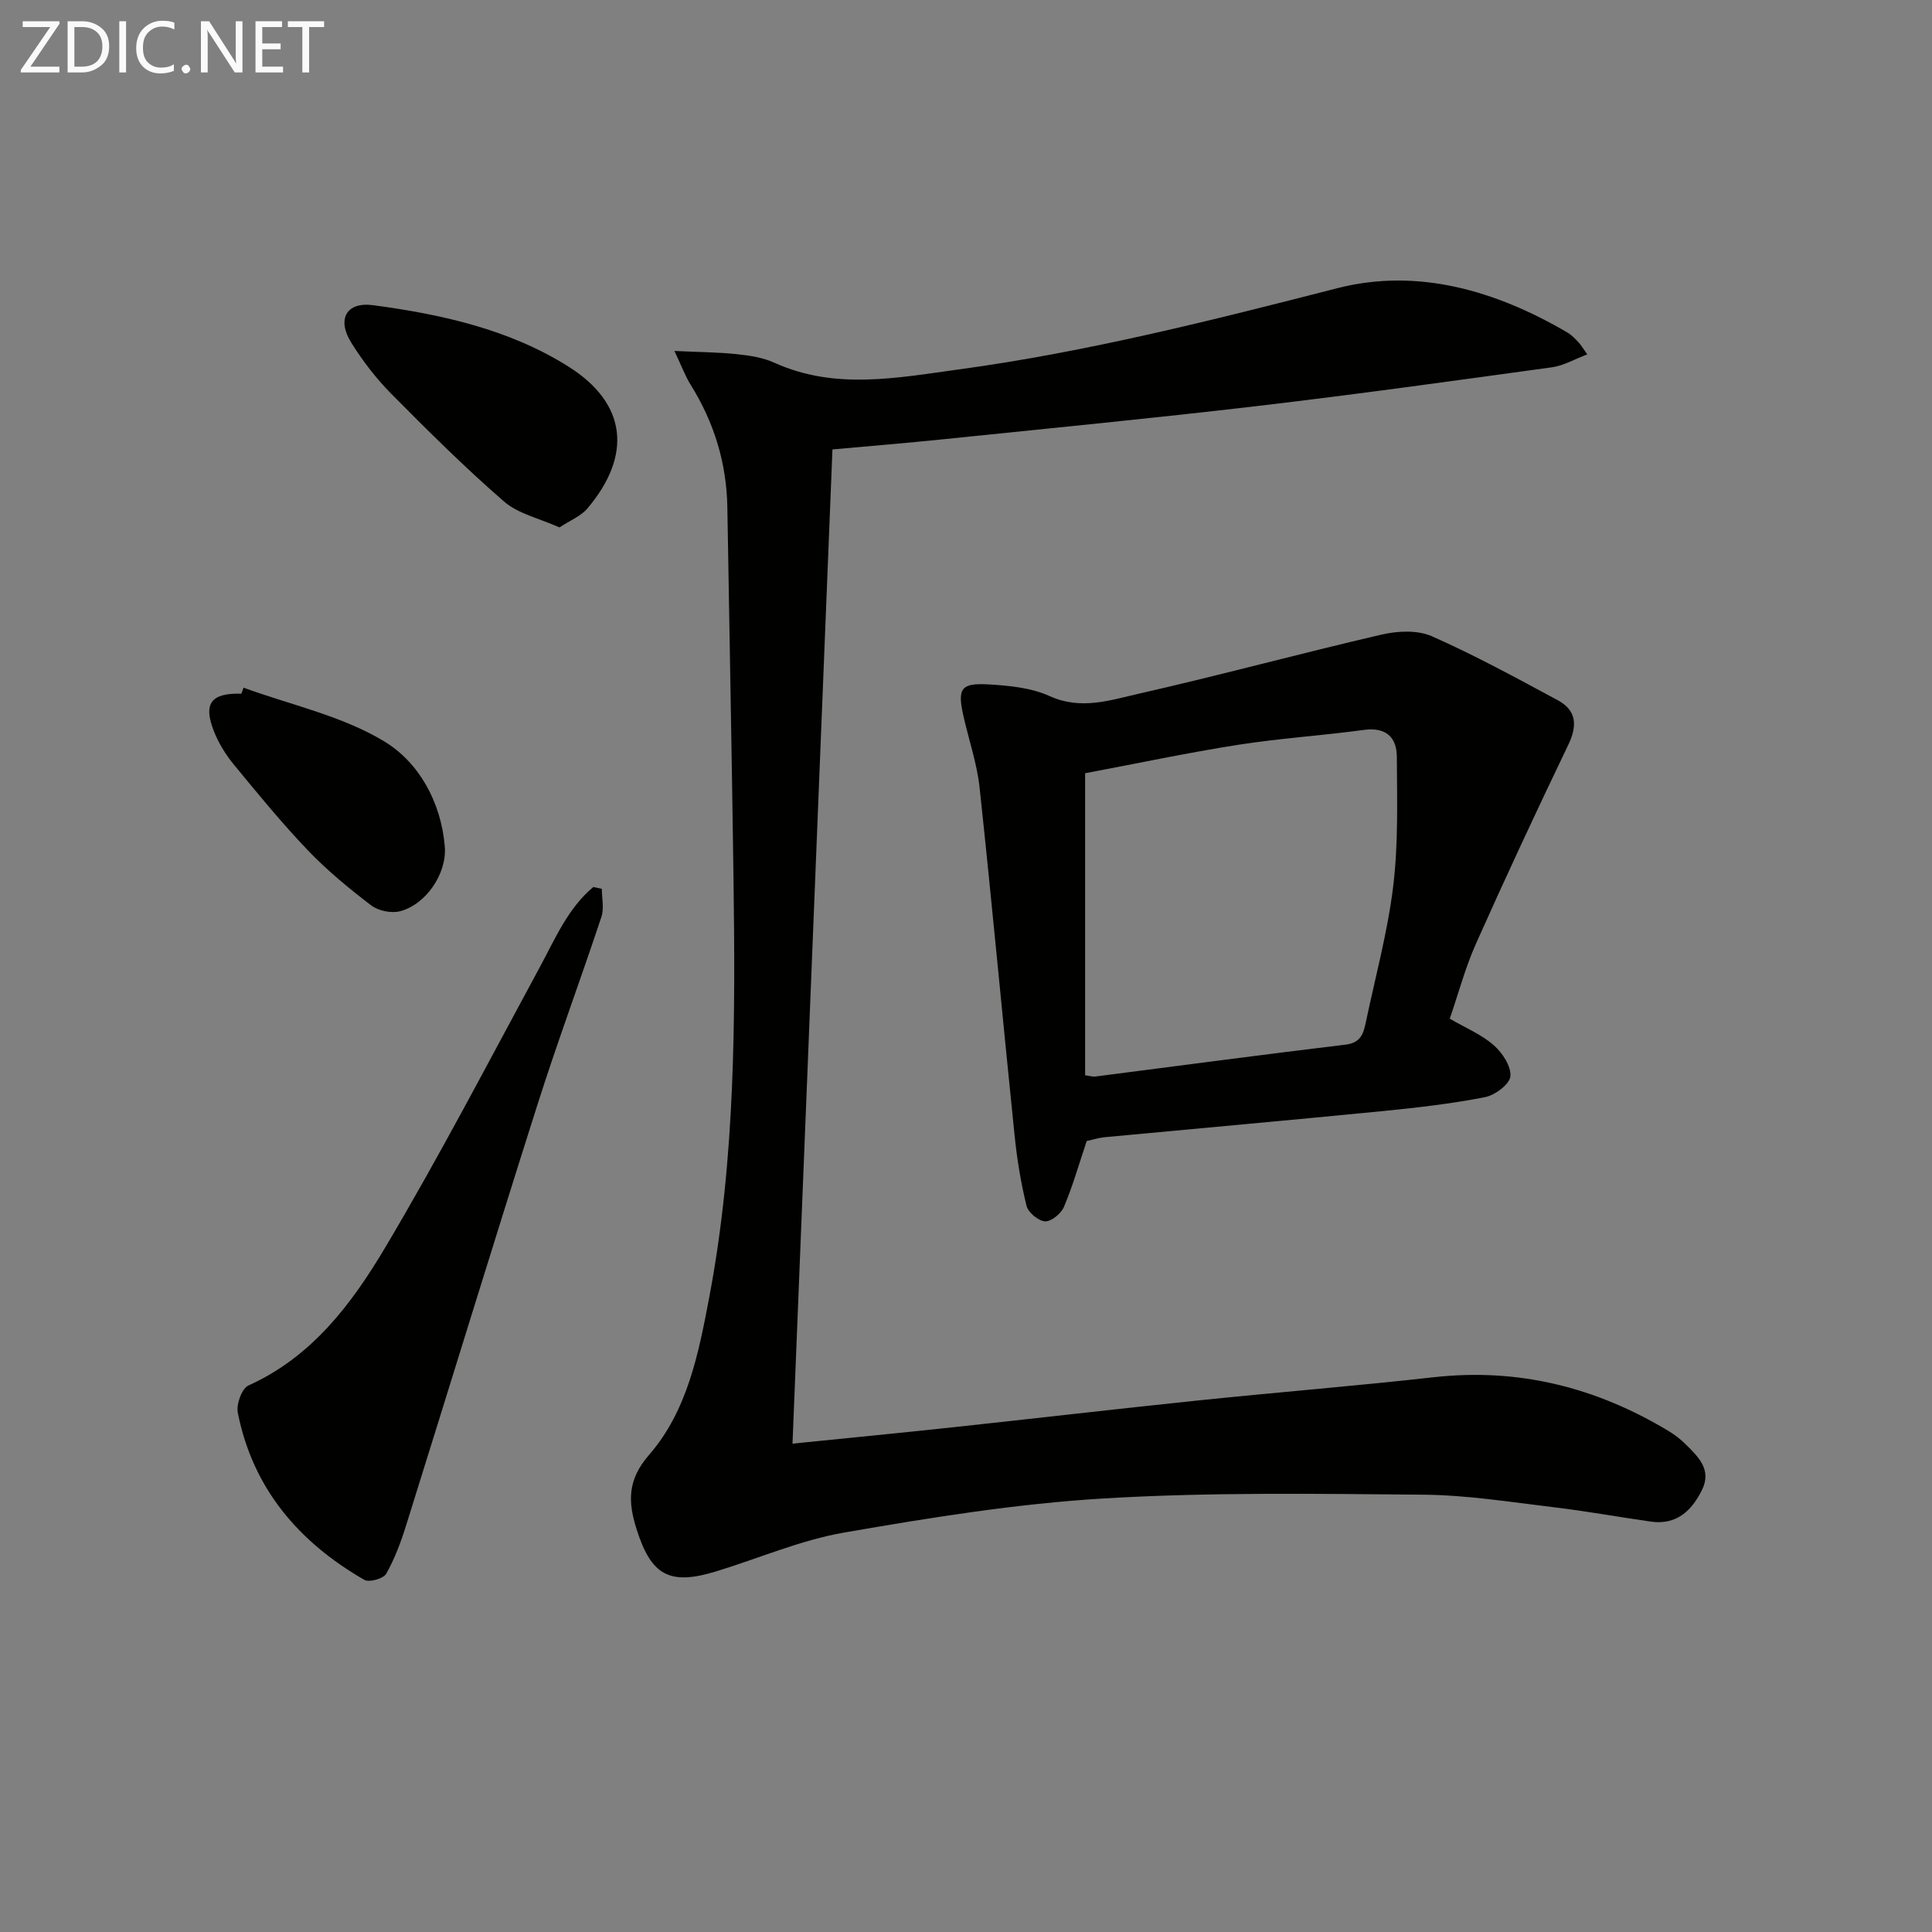 <svg enable-background="new 0 0 400 400" viewBox="0 0 400 400" xmlns="http://www.w3.org/2000/svg"><rect x="0" y="0" width="400" height="400" fill="#808080" stroke="none"/><path d="m164.08 298.89c11.01-1.12 22.09-2.19 33.14-3.38 17.01-1.83 34-3.81 51.02-5.58 16.2-1.68 32.44-2.98 48.62-4.79 17.56-1.96 33.61 2.11 48.59 11.13 1.27.77 2.49 1.7 3.54 2.75 2.63 2.6 5.47 5.27 3.38 9.48-2.15 4.33-5.3 7.29-10.61 6.53-6.74-.97-13.44-2.18-20.2-2.99-8.91-1.06-17.84-2.5-26.78-2.58-22.1-.19-44.26-.54-66.29.78-17.99 1.08-35.93 3.97-53.72 7.06-9.07 1.57-17.75 5.38-26.64 8.08-9.53 2.89-13.31.79-16.33-8.77-1.77-5.59-1.97-10.17 2.58-15.39 7.95-9.13 10.27-21.06 12.47-32.67 5.45-28.79 5.4-57.92 5.01-87.05-.35-25.47-.85-50.95-1.27-76.42-.15-9.2-2.74-17.64-7.61-25.44-1.08-1.73-1.79-3.69-3.35-6.98 5.24.25 9.12.26 12.95.67 2.62.28 5.38.69 7.75 1.77 12.59 5.71 25.46 3.11 38.23 1.38 26.52-3.61 52.39-10.17 78.31-16.81 16.67-4.27 32.9.51 47.72 9.22.84.5 1.54 1.27 2.23 1.99.45.46.78 1.05 1.81 2.49-2.68 1.01-4.92 2.35-7.3 2.67-20.4 2.81-40.79 5.65-61.24 8.05-21.62 2.54-43.29 4.63-64.95 6.87-7.44.77-14.89 1.37-22.79 2.09-2.76 68.57-5.5 136.93-8.27 205.84z" fill="#010100"/><path d="m224.99 236.24c-1.66 4.95-2.92 9.41-4.72 13.64-.59 1.38-2.62 3.06-3.9 2.99-1.39-.08-3.5-1.84-3.84-3.22-1.18-4.8-1.98-9.73-2.48-14.66-2.46-23.95-4.66-47.93-7.23-71.88-.54-5.08-2.28-10.02-3.39-15.04-1.22-5.53-.47-6.71 5.27-6.37 4.26.25 8.82.69 12.62 2.42 6.47 2.94 12.51.85 18.47-.5 16.8-3.81 33.44-8.34 50.23-12.23 3.31-.77 7.44-.98 10.41.33 8.91 3.93 17.49 8.63 26.08 13.25 3.94 2.12 4.09 5.28 2.17 9.27-6.54 13.62-12.93 27.31-19.08 41.1-2.22 4.97-3.63 10.3-5.44 15.57 3.24 1.89 6.54 3.25 9.09 5.48 1.79 1.56 3.65 4.38 3.46 6.45-.16 1.65-3.2 3.92-5.27 4.32-6.98 1.36-14.09 2.18-21.18 2.88-19.19 1.89-38.39 3.6-57.58 5.41-1.31.14-2.59.55-3.69.79zm-.33-76.15v62.53c.87.11 1.53.34 2.14.26 17.27-2.21 34.52-4.53 51.8-6.6 3.11-.37 3.68-2.27 4.17-4.58 1.97-9.4 4.53-18.73 5.68-28.23 1.07-8.83.8-17.84.75-26.76-.02-4.06-2.23-6.21-6.81-5.59-8.7 1.18-17.5 1.74-26.17 3.1-10.57 1.67-21.06 3.9-31.56 5.87z" fill="#010100"/><path d="m124.6 184.02c0 1.94.5 4.04-.08 5.79-4.33 13.06-9.14 25.96-13.3 39.07-9.19 28.92-18.06 57.94-27.13 86.9-1.08 3.46-2.36 6.93-4.14 10.06-.57 1.01-3.52 1.83-4.53 1.25-13.57-7.82-23.09-18.92-26.19-34.62-.34-1.73.84-5.01 2.2-5.62 13.19-5.93 21.42-16.95 28.36-28.63 11.28-18.98 21.48-38.61 32-58.04 3.19-5.9 5.8-12.14 11.04-16.53.59.12 1.18.24 1.77.37z" fill="#010100"/><path d="m115.84 109.2c-4.18-1.88-8.54-2.81-11.49-5.37-8.12-7.05-15.77-14.65-23.34-22.3-3.13-3.16-5.91-6.78-8.27-10.56-3.05-4.88-1.05-8.53 4.53-7.78 14.17 1.89 28.22 5.01 40.44 12.72 12.13 7.65 13.2 18.4 3.87 29.4-1.34 1.57-3.53 2.42-5.74 3.89z" fill="#010100"/><path d="m50.42 142.38c9.78 3.56 20.36 5.82 29.11 11.1 7.21 4.35 11.8 12.61 12.56 21.78.46 5.62-3.91 12-9.25 13.4-1.8.47-4.5-.07-5.99-1.21-4.61-3.51-9.13-7.24-13.13-11.42-5.4-5.65-10.36-11.72-15.33-17.76-1.66-2.02-3.1-4.37-4.07-6.79-2.32-5.85-.64-8.03 5.66-7.86.14-.42.29-.83.44-1.24z" fill="#010100"/><g fill="#fafafa"><path d="m12.4 4.8-6.1 9h6v1.2h-8v-.5l6.1-8.9h-5.7v-1.2h7.6v.4z"/><path d="m14 15v-10.6h3c1.6 0 2.9.5 4 1.4s1.6 2.2 1.6 3.8-.5 3-1.6 3.9-2.4 1.5-4 1.5zm1.4-9.4v8.2h1.6c1.3 0 2.4-.4 3.1-1.1s1.1-1.8 1.1-3.1-.4-2.3-1.2-3-1.8-1-3.1-1z"/><path d="m26.1 4.4v10.6h-1.4v-10.6z"/><path d="m36.1 14.6c-.8.4-1.8.6-2.9.6-1.5 0-2.7-.5-3.6-1.4s-1.4-2.2-1.4-3.8c0-1.7.5-3.1 1.5-4.1s2.3-1.6 3.9-1.6c1 0 1.8.1 2.5.4v1.4c-.8-.4-1.6-.6-2.5-.6-1.2 0-2.1.4-2.9 1.2s-1.1 1.8-1.1 3.2c0 1.3.3 2.3 1 3s1.6 1.1 2.7 1.1c1 0 2-.2 2.7-.7v1.3z"/><path d="m37.6 14.3c0-.2.1-.5.3-.6s.4-.3.6-.3c.3 0 .5.1.6.3s.3.4.3.6-.1.4-.3.6-.4.3-.6.3c-.3 0-.5-.1-.6-.3s-.3-.4-.3-.6z"/><path d="m50.2 15h-1.6l-5.3-8.2c-.2-.2-.3-.5-.4-.7 0 .2.1.7.1 1.5v7.4h-1.4v-10.6h1.7l5.2 8.1c.2.4.4.6.4.7 0-.3-.1-.8-.1-1.5v-7.3h1.4z"/><path d="m58.6 15h-5.7v-10.6h5.5v1.2h-4.1v3.4h3.8v1.2h-3.8v3.6h4.3z"/><path d="m67.1 5.6h-3.1v9.4h-1.4v-9.4h-3v-1.2h7.5z"/></g></svg>
